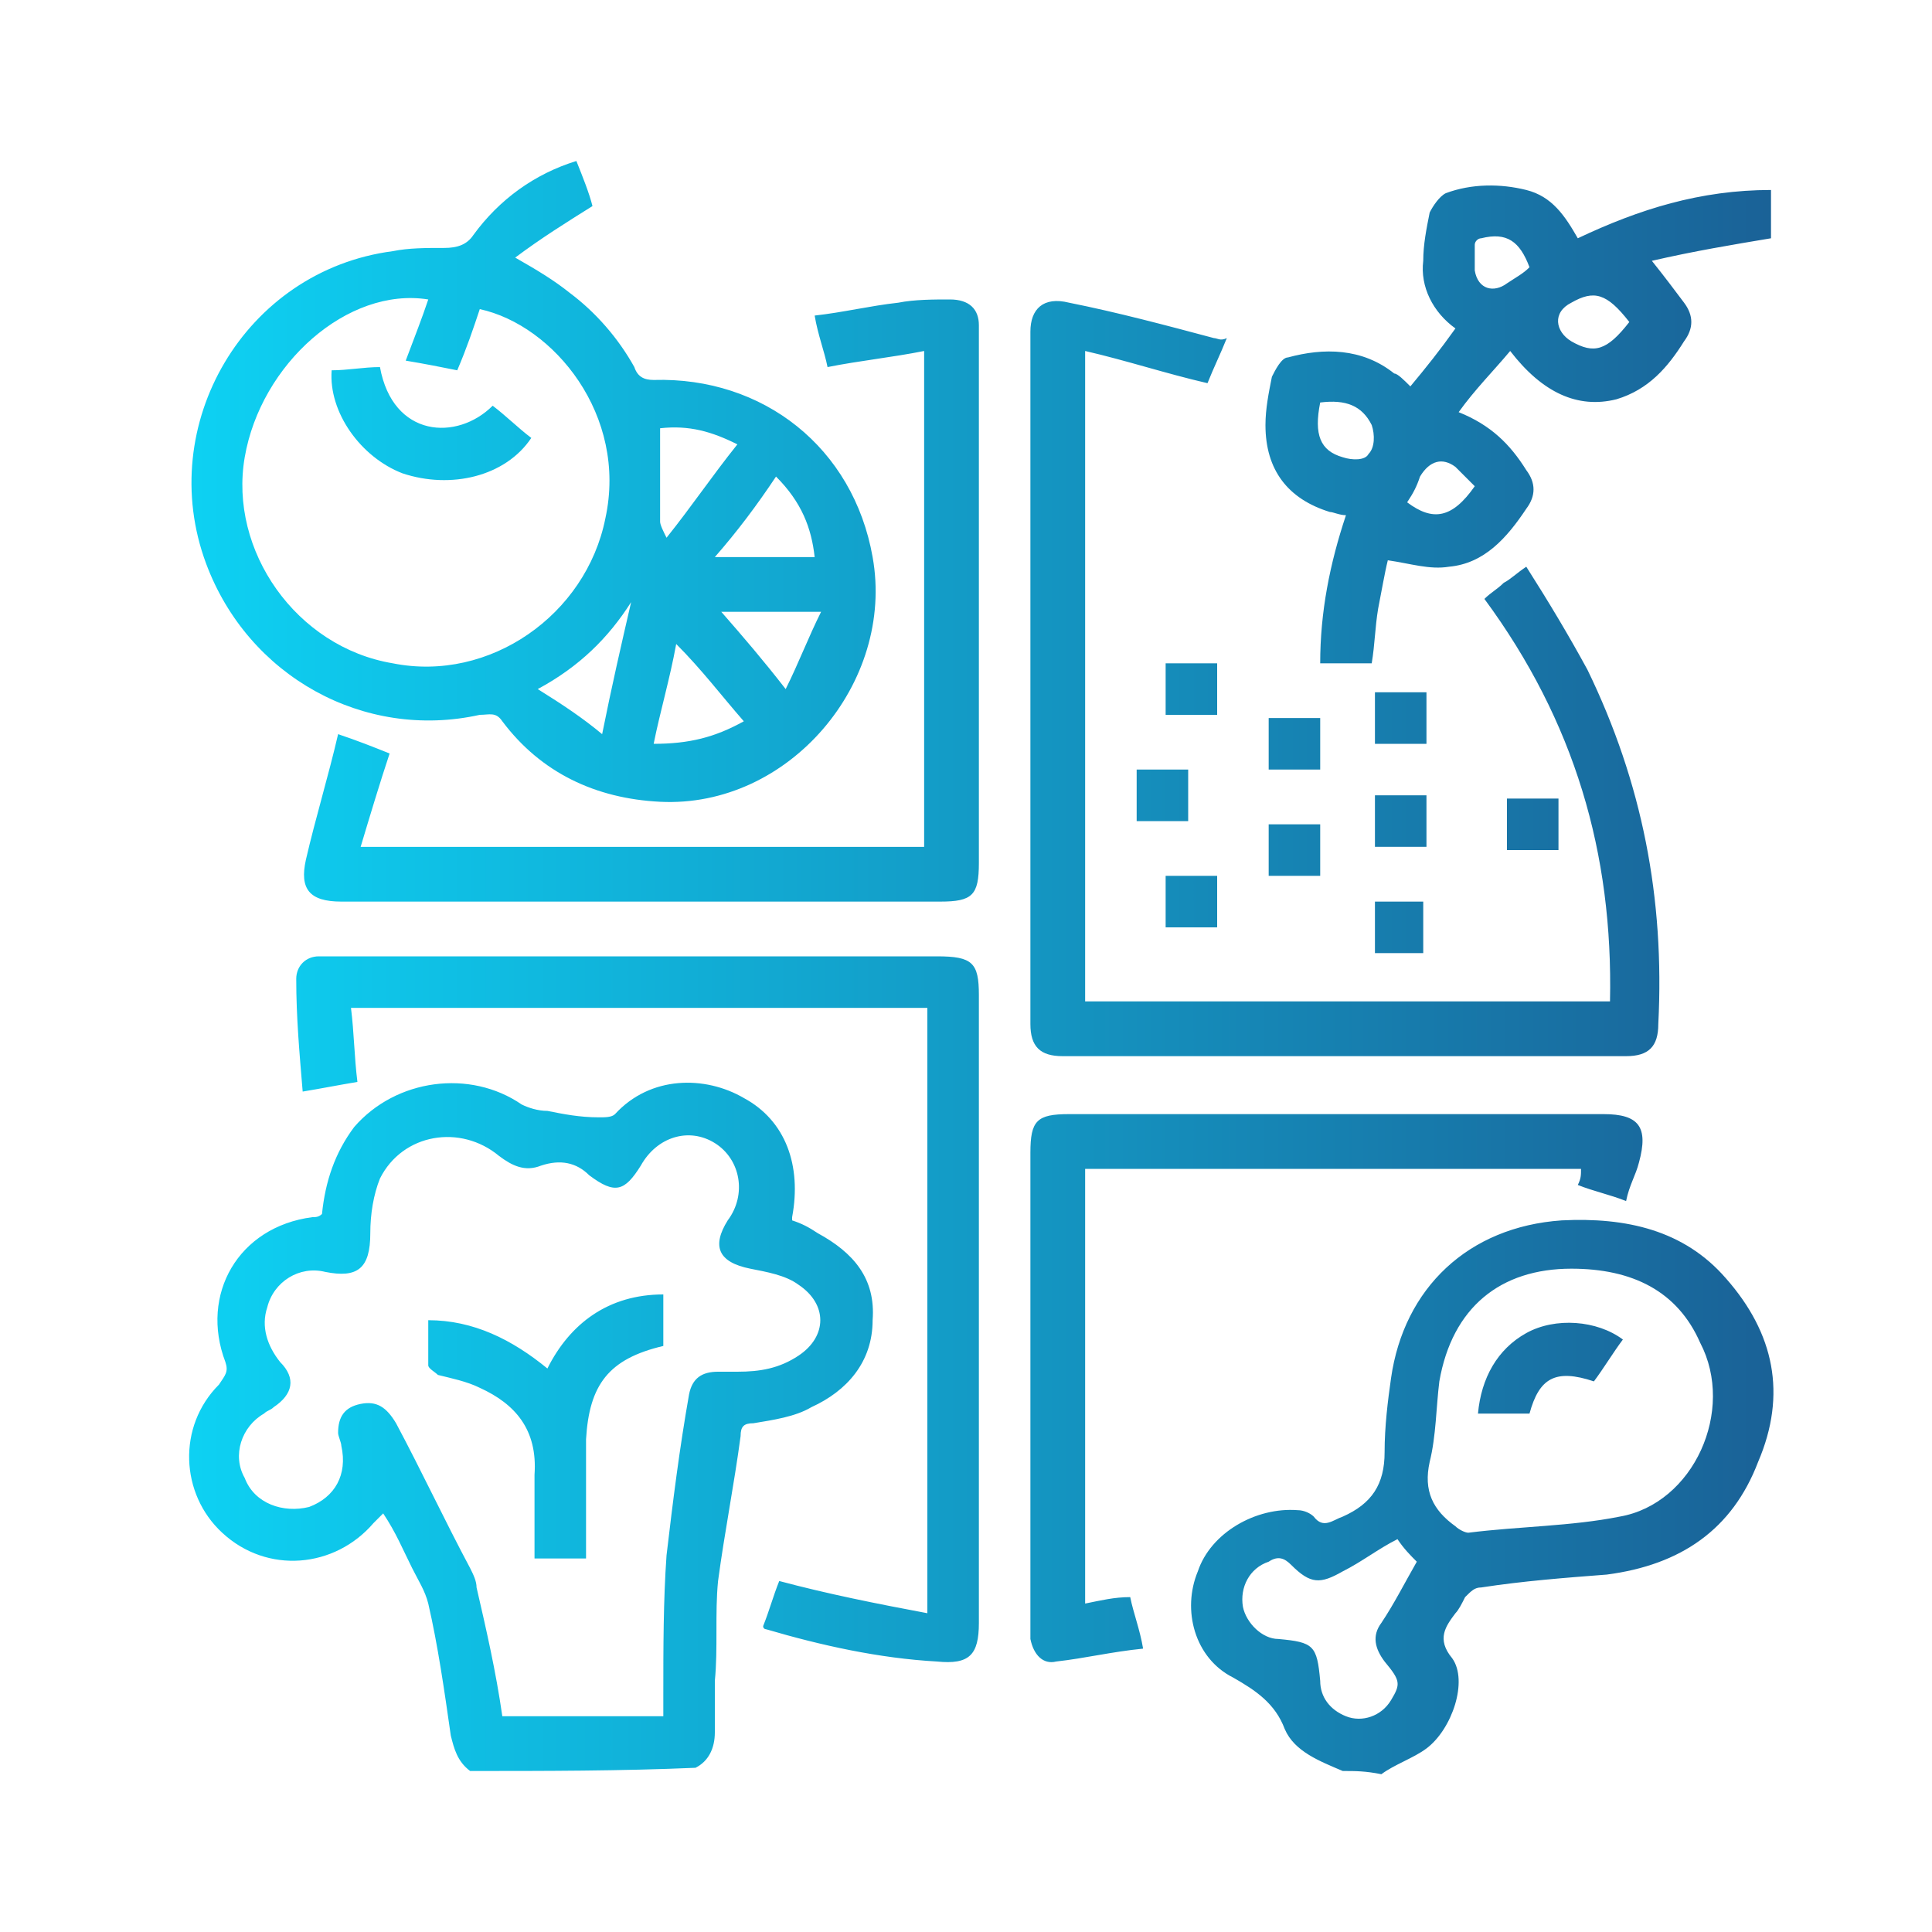 <?xml version="1.0" encoding="utf-8"?>
<!-- Generator: Adobe Illustrator 25.2.0, SVG Export Plug-In . SVG Version: 6.00 Build 0)  -->
<svg version="1.1" id="Layer_1" xmlns="http://www.w3.org/2000/svg" xmlns:xlink="http://www.w3.org/1999/xlink" x="0px" y="0px"
	 viewBox="0 0 60 60" style="enable-background:new 0 0 60 60;" xml:space="preserve">
<style type="text/css">
	.st0{fill:url(#SVGID_1_);}
</style>
<linearGradient id="SVGID_1_" gradientUnits="userSpaceOnUse" x1="1.661" y1="29.96" x2="59.279" y2="29.96">
	<stop  offset="0" style="stop-color:#0CDBFB"/>
	<stop  offset="1" style="stop-color:#1B588F"/>
</linearGradient>
<path class="st0" d="M14.6,55c-0.4-0.3-0.5-0.7-0.6-1.1c-0.2-1.4-0.4-2.8-0.7-4.1c-0.1-0.4-0.3-0.7-0.5-1.1
	c-0.3-0.6-0.5-1.1-0.9-1.7c-0.1,0.1-0.2,0.2-0.3,0.3c-1.2,1.4-3.3,1.6-4.7,0.3c-1.3-1.2-1.4-3.3-0.1-4.6C7,42.7,7.1,42.6,7,42.3
	c-0.8-2.1,0.4-4.2,2.7-4.5c0.1,0,0.2,0,0.3-0.1c0.1-1,0.4-1.9,1-2.7c1.3-1.5,3.6-1.8,5.2-0.7c0.2,0.1,0.5,0.2,0.8,0.2
	c0.5,0.1,1,0.2,1.6,0.2c0.2,0,0.4,0,0.5-0.1c1.1-1.2,2.8-1.2,4-0.5c1.3,0.7,1.8,2.1,1.5,3.7c0,0,0,0.1,0,0.1
	c0.3,0.1,0.5,0.2,0.8,0.4c1.1,0.6,1.8,1.4,1.7,2.7c0,1.3-0.8,2.2-1.9,2.7c-0.5,0.3-1.2,0.4-1.8,0.5c-0.3,0-0.4,0.1-0.4,0.4
	c-0.2,1.5-0.5,3-0.7,4.5c-0.1,1,0,2.1-0.1,3.1c0,0.5,0,1.1,0,1.6c0,0.5-0.2,0.9-0.6,1.1C19.3,55,16.9,55,14.6,55z M15.6,53.3
	c1.7,0,3.3,0,5,0c0-0.2,0-0.4,0-0.7c0-1.4,0-2.9,0.1-4.3c0.2-1.7,0.4-3.3,0.7-5c0.1-0.5,0.4-0.7,0.9-0.7c0.2,0,0.4,0,0.6,0
	c0.7,0,1.3-0.1,1.9-0.5c0.9-0.6,0.9-1.6,0-2.2c-0.4-0.3-1-0.4-1.5-0.5c-1-0.2-1.2-0.7-0.7-1.5c0.6-0.8,0.4-1.9-0.4-2.4
	c-0.8-0.5-1.8-0.2-2.3,0.7c-0.5,0.8-0.8,0.9-1.6,0.3c-0.4-0.4-0.9-0.5-1.5-0.3c-0.5,0.2-0.9,0-1.3-0.3c-1.2-1-3-0.7-3.7,0.7
	c-0.2,0.5-0.3,1.1-0.3,1.7c0,1.1-0.4,1.4-1.4,1.2c-0.8-0.2-1.6,0.3-1.8,1.1c-0.2,0.6,0,1.2,0.4,1.7c0.5,0.5,0.4,1-0.2,1.4
	c-0.1,0.1-0.2,0.1-0.3,0.2c-0.7,0.4-1,1.3-0.6,2c0.3,0.8,1.2,1.1,2,0.9c0.8-0.3,1.2-1,1-1.9c0-0.1-0.1-0.3-0.1-0.4
	c0-0.5,0.2-0.8,0.7-0.9c0.5-0.1,0.8,0.1,1.1,0.6c0.8,1.5,1.5,3,2.3,4.5c0.1,0.2,0.2,0.4,0.2,0.6C15.1,50.6,15.4,51.9,15.6,53.3z
	 M41.7,55c-0.7-0.3-1.5-0.6-1.8-1.3c-0.3-0.8-0.9-1.2-1.6-1.6c-1.2-0.6-1.6-2.1-1.1-3.3c0.4-1.2,1.8-2,3.1-1.9
	c0.2,0,0.4,0.1,0.5,0.2c0.3,0.4,0.6,0.1,0.9,0c0.9-0.4,1.3-1,1.3-2c0-0.8,0.1-1.6,0.2-2.3c0.4-2.8,2.4-4.7,5.3-4.9
	c2-0.1,3.8,0.3,5.1,1.8c1.5,1.7,1.9,3.6,1,5.7c-0.8,2.1-2.4,3.2-4.7,3.5c-1.3,0.1-2.6,0.2-3.9,0.4c-0.2,0-0.3,0.1-0.5,0.3
	c-0.1,0.2-0.2,0.4-0.3,0.5c-0.3,0.4-0.6,0.8-0.1,1.4c0.5,0.7,0,2.2-0.8,2.8c-0.4,0.3-1,0.5-1.4,0.8C42.4,55,42.1,55,41.7,55z
	 M48.8,39.4c-2.2,0-3.7,1.2-4.1,3.5c-0.1,0.8-0.1,1.7-0.3,2.5c-0.2,0.9,0.1,1.5,0.8,2c0.1,0.1,0.3,0.2,0.4,0.2
	c1.6-0.2,3.2-0.2,4.7-0.5c2.3-0.4,3.6-3.3,2.5-5.4C52.1,40.1,50.7,39.4,48.8,39.4z M43.4,47.8c-0.6,0.3-1.1,0.7-1.7,1
	c-0.7,0.4-1,0.4-1.6-0.2c-0.2-0.2-0.4-0.3-0.7-0.1c-0.6,0.2-0.9,0.8-0.8,1.4c0.1,0.5,0.6,1,1.1,1c1.1,0.1,1.2,0.2,1.3,1.3
	c0,0.5,0.3,0.9,0.8,1.1c0.5,0.2,1.1,0,1.4-0.5c0.3-0.5,0.3-0.6-0.2-1.2c-0.3-0.4-0.4-0.8-0.1-1.2c0.4-0.6,0.7-1.2,1.1-1.9
	C43.8,48.3,43.6,48.1,43.4,47.8z M17.9,5c0.2,0.5,0.4,1,0.5,1.4C17.6,6.9,16.8,7.4,16,8c0.7,0.4,1.2,0.7,1.7,1.1
	c0.8,0.6,1.5,1.4,2,2.3c0.1,0.3,0.3,0.4,0.6,0.4c3.4-0.1,6.2,2.1,6.8,5.5c0.7,3.9-2.6,7.8-6.6,7.6c-2-0.1-3.7-0.9-4.9-2.5
	c-0.2-0.3-0.4-0.2-0.7-0.2c-3.6,0.8-7.2-1.2-8.5-4.7c-1.6-4.3,1.2-9.1,5.8-9.7c0.5-0.1,1-0.1,1.6-0.1c0.4,0,0.7-0.1,0.9-0.4
	C15.5,6.2,16.6,5.4,17.9,5z M13.3,9.3c-2.5-0.4-5.2,2-5.7,4.9c-0.5,2.9,1.6,5.9,4.6,6.4c3,0.6,6-1.5,6.6-4.5c0.7-3.2-1.6-6-3.9-6.5
	c-0.2,0.6-0.4,1.2-0.7,1.9c-0.5-0.1-1-0.2-1.6-0.3C12.9,10.4,13.1,9.9,13.3,9.3z M23.1,22.4c-0.7-0.8-1.3-1.6-2.1-2.4
	c-0.2,1.1-0.5,2.1-0.7,3.1C21.4,23.1,22.2,22.9,23.1,22.4z M24.1,14.8c-0.6,0.9-1.2,1.7-1.9,2.5c1.1,0,2.1,0,3.1,0
	C25.2,16.4,24.9,15.6,24.1,14.8z M20.7,16.7c0.8-1,1.4-1.9,2.2-2.9c-0.8-0.4-1.5-0.6-2.4-0.5c0,1,0,1.9,0,2.9
	C20.5,16.3,20.6,16.5,20.7,16.7z M18.7,22.8c0.3-1.5,0.6-2.8,0.9-4.1c-0.7,1.1-1.6,2-2.9,2.7C17.5,21.9,18.1,22.3,18.7,22.8z
	 M22.4,19c0.7,0.8,1.3,1.5,2,2.4c0.4-0.8,0.7-1.6,1.1-2.4C24.4,19,23.5,19,22.4,19z M37.7,10.5c-1.5-0.4-3-0.8-4.5-1.1
	c-0.8-0.2-1.2,0.2-1.2,0.9c0,7.2,0,14.4,0,21.5c0,0.7,0.3,1,1,1c5.8,0,11.7,0,17.5,0c0.7,0,1-0.3,1-1c0.2-3.9-0.5-7.5-2.2-11
	c-0.6-1.1-1.2-2.1-1.9-3.2c-0.3,0.2-0.5,0.4-0.7,0.5c-0.2,0.2-0.4,0.3-0.6,0.5c2.8,3.8,4,7.9,3.9,12.5c-5.5,0-10.9,0-16.3,0
	c0-6.7,0-13.4,0-20.2c1.3,0.3,2.5,0.7,3.8,1c0.2-0.5,0.4-0.9,0.6-1.4C37.9,10.6,37.8,10.5,37.7,10.5z M43.8,12
	c0.5-0.6,0.9-1.1,1.4-1.8c-0.7-0.5-1.1-1.3-1-2.1c0-0.5,0.1-1,0.2-1.5c0.1-0.2,0.3-0.5,0.5-0.6c0.8-0.3,1.7-0.3,2.5-0.1
	c0.8,0.2,1.2,0.8,1.6,1.5c1.9-0.9,3.8-1.5,6-1.5c0,0.6,0,1.1,0,1.5c-1.2,0.2-2.4,0.4-3.7,0.7c0.4,0.5,0.7,0.9,1,1.3
	c0.3,0.4,0.3,0.8,0,1.2c-0.5,0.8-1.1,1.5-2.1,1.8c-1.2,0.3-2.3-0.2-3.3-1.5c-0.5,0.6-1.1,1.2-1.6,1.9c1,0.4,1.6,1,2.1,1.8
	c0.3,0.4,0.3,0.8,0,1.2c-0.6,0.9-1.3,1.7-2.4,1.8c-0.6,0.1-1.2-0.1-1.9-0.2c-0.1,0.4-0.2,1-0.3,1.5c-0.1,0.6-0.1,1.1-0.2,1.7
	c-0.5,0-1,0-1.6,0C41,19,41.3,17.5,41.8,16c-0.2,0-0.4-0.1-0.5-0.1c-1.3-0.4-2-1.3-2-2.7c0-0.5,0.1-1,0.2-1.5
	c0.1-0.2,0.3-0.6,0.5-0.6c1.1-0.3,2.3-0.3,3.3,0.5C43.4,11.6,43.6,11.8,43.8,12z M41,12.5c-0.2,1,0,1.5,0.7,1.7
	c0.3,0.1,0.7,0.1,0.8-0.1c0.2-0.2,0.2-0.6,0.1-0.9C42.3,12.6,41.8,12.4,41,12.5z M50.6,10c-0.7-0.9-1.1-1-1.8-0.6
	c-0.6,0.3-0.5,0.9,0,1.2C49.5,11,49.9,10.9,50.6,10z M45.8,15.1c-0.2-0.2-0.4-0.4-0.6-0.6c-0.4-0.3-0.8-0.2-1.1,0.3
	c-0.1,0.3-0.2,0.5-0.4,0.8C44.5,16.2,45.1,16.1,45.8,15.1z M47.5,8.3c-0.3-0.8-0.7-1.1-1.5-0.9c-0.1,0-0.2,0.1-0.2,0.2
	c0,0.3,0,0.5,0,0.8c0.1,0.6,0.6,0.7,1,0.4C47.1,8.6,47.3,8.5,47.5,8.3z M23.8,50.6c1.7,0.5,3.5,0.9,5.3,1c1,0.1,1.3-0.2,1.3-1.2
	c0-6.5,0-13,0-19.5c0-1-0.2-1.2-1.3-1.2c-6.2,0-12.5,0-18.7,0c-0.2,0-0.4,0-0.5,0c-0.4,0-0.7,0.3-0.7,0.7c0,1.2,0.1,2.3,0.2,3.5
	c0.6-0.1,1.1-0.2,1.7-0.3c-0.1-0.8-0.1-1.5-0.2-2.3c6,0,12,0,17.9,0c0,6.2,0,12.5,0,18.8c-1.6-0.3-3.1-0.6-4.6-1
	c-0.2,0.5-0.3,0.9-0.5,1.4C23.7,50.6,23.8,50.6,23.8,50.6z M9.5,26.7C9.3,27.6,9.6,28,10.6,28c6.2,0,12.4,0,18.6,0
	c1,0,1.2-0.2,1.2-1.2c0-5.4,0-10.9,0-16.3c0-0.1,0-0.3,0-0.4c0-0.5-0.3-0.8-0.9-0.8c-0.5,0-1.1,0-1.6,0.1c-0.9,0.1-1.7,0.3-2.6,0.4
	c0.1,0.6,0.3,1.1,0.4,1.6c1-0.2,2-0.3,3-0.5c0,5.2,0,10.3,0,15.4c-5.8,0-11.6,0-17.5,0c0.3-1,0.6-2,0.9-2.9c-0.5-0.2-1-0.4-1.6-0.6
	C10.2,24.1,9.8,25.4,9.5,26.7z M33.7,49.8c0-4.5,0-9,0-13.5c5.1,0,10.3,0,15.4,0c0,0.2,0,0.3-0.1,0.5c0.5,0.2,1,0.3,1.5,0.5
	c0.1-0.5,0.3-0.8,0.4-1.2c0.3-1.1,0-1.5-1.1-1.5c-5.5,0-11,0-16.6,0c-1,0-1.2,0.2-1.2,1.2c0,4.9,0,9.7,0,14.6c0,0.2,0,0.3,0,0.5
	c0.1,0.5,0.4,0.8,0.8,0.7c0.9-0.1,1.7-0.3,2.7-0.4c-0.1-0.6-0.3-1.1-0.4-1.6C34.6,49.6,34.2,49.7,33.7,49.8z M35.3,25.5
	c0.5,0,1.1,0,1.6,0c0-0.6,0-1.1,0-1.6c-0.5,0-1,0-1.6,0C35.3,24.5,35.3,25,35.3,25.5z M39.4,23.9c0.5,0,1.1,0,1.6,0c0-0.5,0-1,0-1.6
	c-0.5,0-1,0-1.6,0C39.4,22.8,39.4,23.4,39.4,23.9z M42.7,26.3c0.5,0,1,0,1.6,0c0-0.5,0-1,0-1.6c-0.5,0-1,0-1.6,0
	C42.7,25.3,42.7,25.8,42.7,26.3z M46.8,24.8c0,0.5,0,1,0,1.6c0.5,0,1.1,0,1.6,0c0-0.5,0-1,0-1.6C47.8,24.8,47.3,24.8,46.8,24.8z
	 M41,25.6c-0.5,0-1.1,0-1.6,0c0,0.5,0,1.1,0,1.6c0.5,0,1,0,1.6,0C41,26.6,41,26.1,41,25.6z M42.7,29.6c0.5,0,1,0,1.5,0
	c0-0.5,0-1.1,0-1.6c-0.5,0-1,0-1.5,0C42.7,28.6,42.7,29.1,42.7,29.6z M42.7,23.1c0.5,0,1.1,0,1.6,0c0-0.5,0-1.1,0-1.6
	c-0.5,0-1,0-1.6,0C42.7,22,42.7,22.5,42.7,23.1z M36.2,27.2c0,0.5,0,1,0,1.6c0.5,0,1,0,1.6,0c0-0.5,0-1,0-1.6
	C37.2,27.2,36.7,27.2,36.2,27.2z M36.2,22.2c0.5,0,1,0,1.6,0c0-0.5,0-1,0-1.6c-0.5,0-1,0-1.6,0C36.2,21.2,36.2,21.7,36.2,22.2z
	 M18.2,47.8c0-1,0-2.1,0-3.1c0.1-1.7,0.7-2.5,2.4-2.9c0-0.5,0-1,0-1.6c-1.7,0-2.9,0.9-3.6,2.3c-1.1-0.9-2.3-1.5-3.7-1.5
	c0,0.5,0,0.9,0,1.4c0,0.1,0.2,0.2,0.3,0.3c0.4,0.1,0.9,0.2,1.3,0.4c1.1,0.5,1.8,1.3,1.7,2.7c0,0.5,0,1.1,0,1.7c0,0.3,0,0.6,0,0.9
	c0.6,0,1.1,0,1.6,0C18.2,48.2,18.2,48,18.2,47.8z M47.4,41.4c-0.9,0.5-1.4,1.4-1.5,2.5c0.6,0,1.1,0,1.6,0c0.3-1.1,0.8-1.4,2-1
	c0.3-0.4,0.6-0.9,0.9-1.3C49.6,41,48.3,40.9,47.4,41.4z M12.5,14.7c1.5,0.5,3.2,0.1,4-1.1c-0.4-0.3-0.8-0.7-1.2-1
	c-1.1,1.1-3.1,1-3.5-1.2c-0.5,0-1,0.1-1.5,0.1C10.2,12.8,11.2,14.2,12.5,14.7z"/>
</svg>
